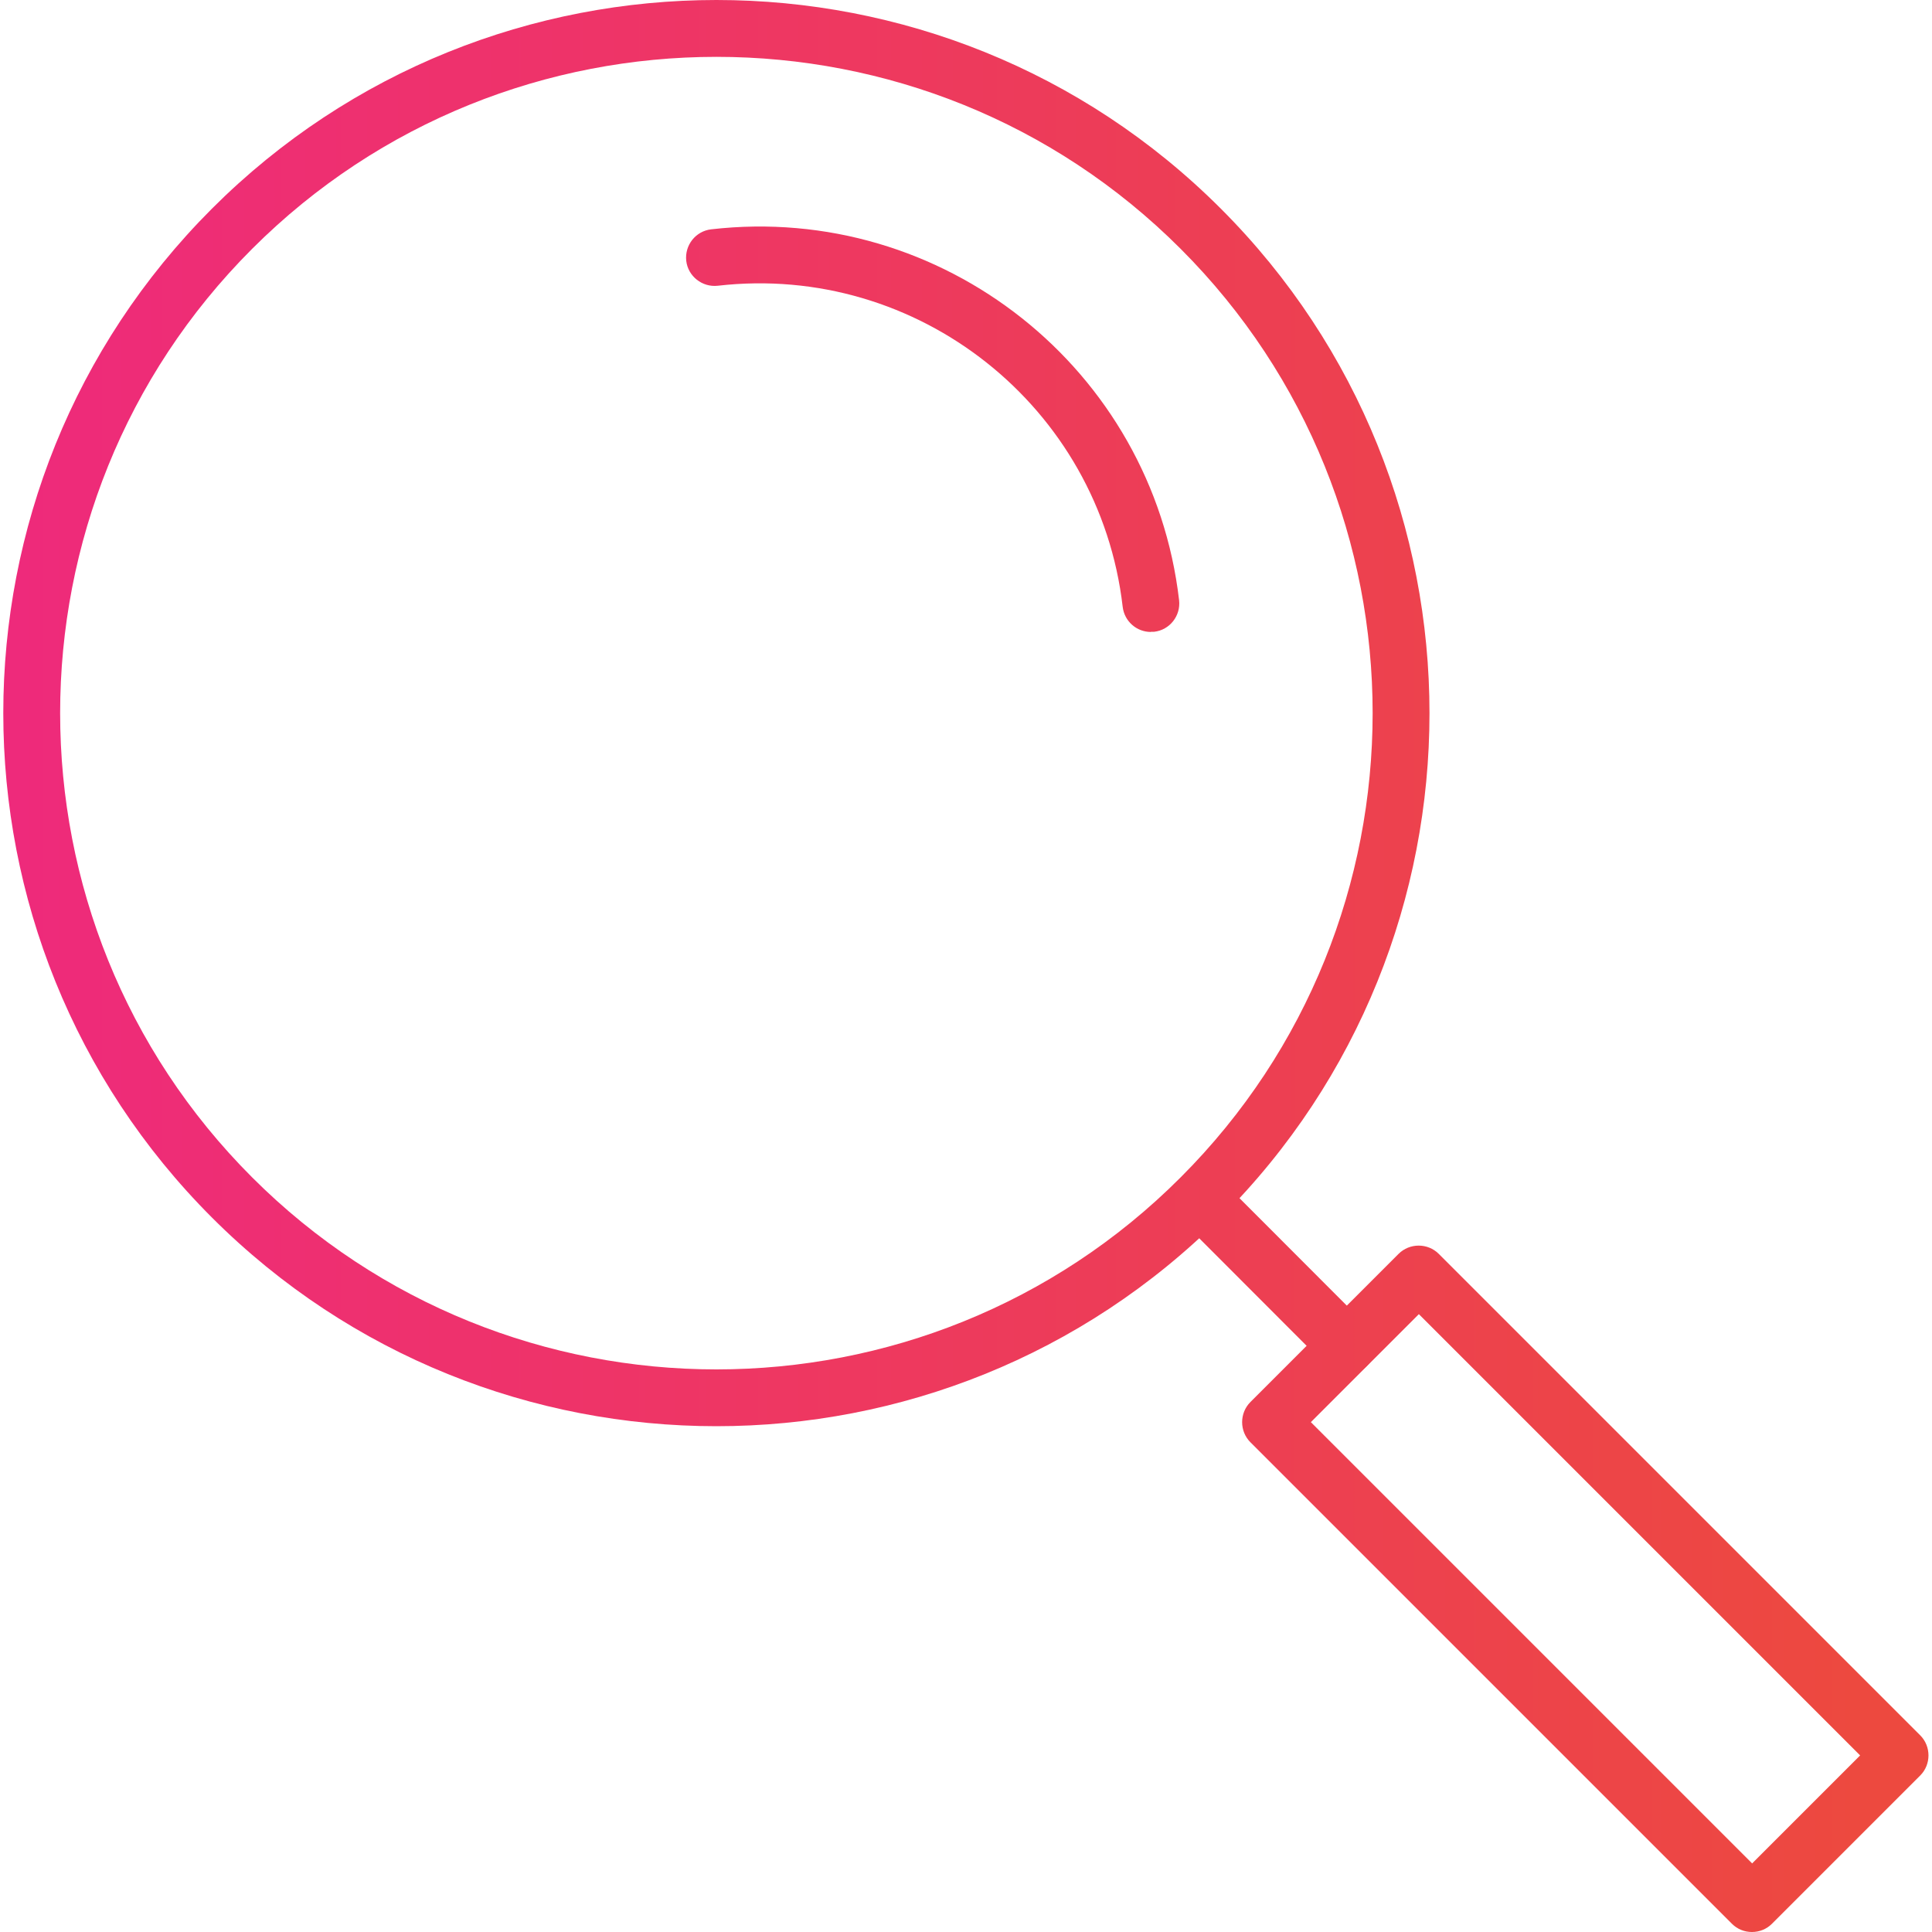 <?xml version="1.0" encoding="UTF-8"?><svg id="Layer_1" xmlns="http://www.w3.org/2000/svg" xmlns:xlink="http://www.w3.org/1999/xlink" viewBox="0 0 100 100"><defs><linearGradient id="linear-gradient" x1=".67" y1="36.91" x2="96.33" y2="36.91" gradientUnits="userSpaceOnUse"><stop offset="0" stop-color="#ee2a7b"/><stop offset="1" stop-color="#ed493f"/></linearGradient><linearGradient id="linear-gradient-2" y1="65.86" x2="96.33" y2="65.86" xlink:href="#linear-gradient"/><linearGradient id="linear-gradient-3" y1="82.23" x2="96.33" y2="82.23" xlink:href="#linear-gradient"/><linearGradient id="linear-gradient-4" y1="22.22" x2="96.33" y2="22.22" xlink:href="#linear-gradient"/></defs><path d="M37.08,73.82c-9.46,0-18.91-3.6-26.11-10.8C-3.43,48.62-3.43,25.2,10.97,10.8c14.4-14.4,37.83-14.4,52.22,0,14.4,14.4,14.4,37.83,0,52.22-7.2,7.2-16.66,10.8-26.11,10.8ZM12.01,11.84l1.04,1.04C-.2,26.13-.2,47.69,13.05,60.94c6.62,6.62,15.33,9.94,24.03,9.94,8.7,0,17.41-3.31,24.03-9.94,13.25-13.25,13.25-34.81,0-48.06C47.87-.37,26.3-.37,13.05,12.88l-1.04-1.04Z" style="fill:url(#linear-gradient);"/><path d="M69.71,71.13c-.38,0-.75-.14-1.04-.43l-7.6-7.61c-.57-.57-.57-1.51,0-2.08s1.51-.57,2.08,0l7.6,7.61c.57.57.57,1.51,0,2.08-.29.29-.66.43-1.04.43Z" style="fill:url(#linear-gradient-2);"/><path d="M90.68,100c-.38,0-.75-.14-1.04-.43l-24.92-24.92c-.57-.57-.57-1.51,0-2.08l7.67-7.67c.57-.57,1.51-.57,2.08,0l24.92,24.92c.57.57.57,1.51,0,2.08l-7.67,7.67c-.29.29-.66.43-1.04.43ZM67.85,73.61l22.84,22.84,5.59-5.59-22.84-22.84-5.59,5.59Z" style="fill:url(#linear-gradient-3);"/><path d="M59.57,32.71c-.74,0-1.37-.55-1.46-1.3-1.2-10.36-10.6-17.81-20.96-16.62-.8.09-1.54-.49-1.63-1.29-.09-.81.49-1.54,1.29-1.63,11.97-1.38,22.83,7.23,24.22,19.2.09.81-.49,1.54-1.29,1.63-.06,0-.11,0-.17,0Z" style="fill:url(#linear-gradient-4);"/></svg>